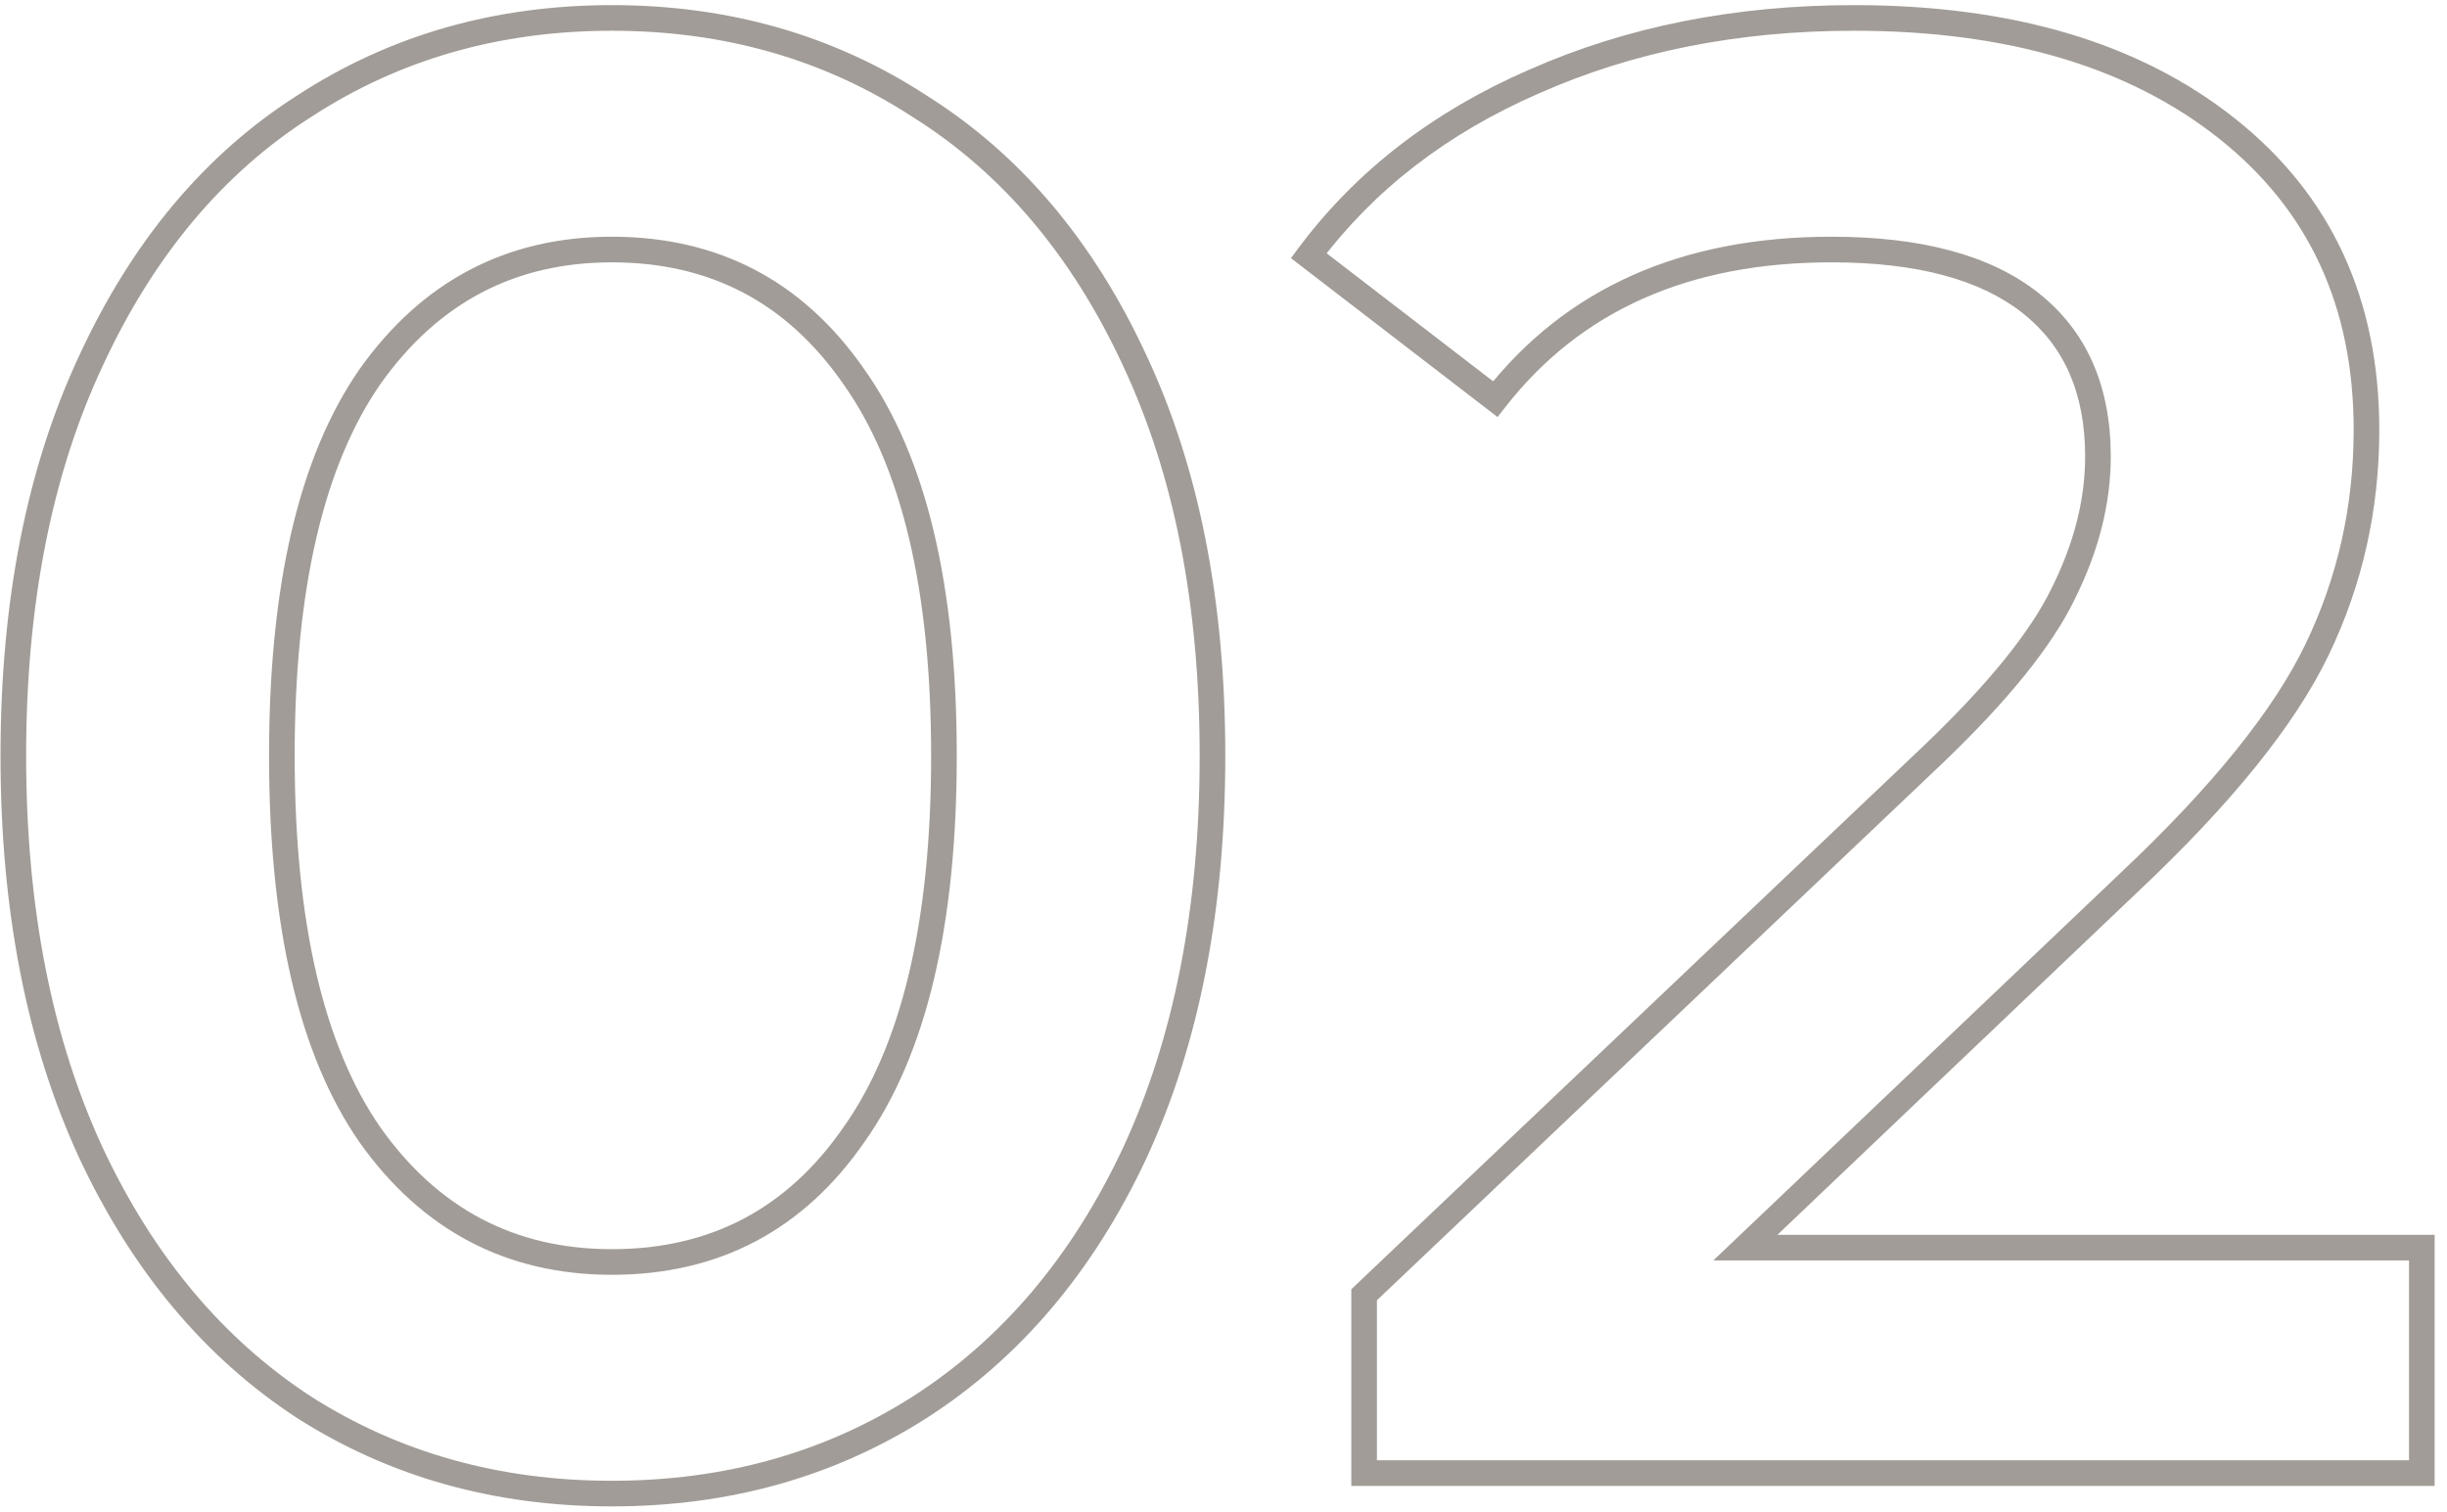 <?xml version="1.0" encoding="UTF-8"?> <svg xmlns="http://www.w3.org/2000/svg" width="191" height="118" viewBox="0 0 191 118" fill="none"> <path d="M23.76 109.88L23.214 110.718L23.223 110.724L23.76 109.88ZM7.12 90.04L6.213 90.46L6.215 90.465L7.12 90.04ZM7.12 28.12L8.025 28.545L8.027 28.541L7.12 28.12ZM23.76 8.28L24.297 9.124L24.306 9.118L23.76 8.28ZM71.76 8.28L71.214 9.118L71.222 9.123L71.229 9.127L71.76 8.28ZM88.56 28.12L87.653 28.541L87.655 28.545L88.56 28.12ZM88.56 90.04L89.465 90.465L89.467 90.46L88.56 90.04ZM71.76 109.88L72.297 110.724L72.3 110.722L71.76 109.88ZM66.64 88.6L65.824 88.021L65.818 88.03L66.64 88.6ZM66.64 29.4L65.818 29.97L65.825 29.979L66.64 29.4ZM28.88 29.4L28.064 28.821L28.058 28.83L28.88 29.4ZM28.88 88.6L28.058 89.17L28.064 89.179L28.88 88.6ZM47.76 115.6C38.975 115.6 31.165 113.407 24.297 109.036L23.223 110.724C30.436 115.313 38.624 117.6 47.76 117.6V115.6ZM24.306 109.042C17.442 104.57 12.011 98.11 8.025 89.615L6.215 90.465C10.336 99.25 15.998 106.016 23.214 110.718L24.306 109.042ZM8.027 89.62C4.048 81.032 2.04 70.835 2.04 59H0.04C0.04 71.058 2.086 81.554 6.213 90.46L8.027 89.62ZM2.04 59C2.04 47.164 4.048 37.023 8.025 28.545L6.215 27.695C2.085 36.497 0.04 46.943 0.04 59H2.04ZM8.027 28.541C12.013 19.94 17.442 13.486 24.297 9.124L23.223 7.436C15.998 12.034 10.334 18.807 6.213 27.7L8.027 28.541ZM24.306 9.118C31.172 4.644 38.98 2.4 47.76 2.4V0.4C38.62 0.4 30.427 2.743 23.214 7.442L24.306 9.118ZM47.76 2.4C56.54 2.4 64.347 4.644 71.214 9.118L72.306 7.442C65.093 2.743 56.9 0.4 47.76 0.4V2.4ZM71.229 9.127C78.189 13.49 83.669 19.944 87.653 28.541L89.467 27.7C85.344 18.803 79.624 12.03 72.291 7.433L71.229 9.127ZM87.655 28.545C91.632 37.023 93.64 47.164 93.64 59H95.64C95.64 46.943 93.595 36.497 89.465 27.695L87.655 28.545ZM93.64 59C93.64 70.835 91.632 81.032 87.653 89.62L89.467 90.46C93.594 81.554 95.64 71.058 95.64 59H93.64ZM87.655 89.615C83.671 98.106 78.189 104.566 71.22 109.038L72.3 110.722C79.624 106.021 85.342 99.254 89.465 90.465L87.655 89.615ZM71.223 109.036C64.356 113.407 56.544 115.6 47.76 115.6V117.6C56.895 117.6 65.085 115.313 72.297 110.724L71.223 109.036ZM47.76 99.52C56.09 99.52 62.69 96.051 67.462 89.17L65.818 88.03C61.417 94.376 55.43 97.52 47.76 97.52V99.52ZM67.456 89.179C72.323 82.321 74.68 72.21 74.68 59H72.68C72.68 72.03 70.344 81.653 65.825 88.021L67.456 89.179ZM74.68 59C74.68 45.79 72.323 35.679 67.456 28.821L65.825 29.979C70.344 36.347 72.68 45.97 72.68 59H74.68ZM67.462 28.83C62.69 21.949 56.09 18.48 47.76 18.48V20.48C55.43 20.48 61.417 23.624 65.818 29.97L67.462 28.83ZM47.76 18.48C39.532 18.48 32.939 21.952 28.064 28.821L29.695 29.979C34.207 23.621 40.201 20.48 47.76 20.48V18.48ZM28.058 28.83C23.303 35.686 21 45.793 21 59H23C23 45.967 25.284 36.34 29.702 29.97L28.058 28.83ZM21 59C21 72.207 23.303 82.314 28.058 89.17L29.702 88.03C25.284 81.66 23 72.033 23 59H21ZM28.064 89.179C32.939 96.048 39.532 99.52 47.76 99.52V97.52C40.201 97.52 34.207 94.379 29.695 88.021L28.064 89.179ZM189.035 97.4H190.035V96.4H189.035V97.4ZM189.035 115V116H190.035V115H189.035ZM106.475 115H105.475V116H106.475V115ZM106.475 101.08L105.786 100.355L105.475 100.651V101.08H106.475ZM150.955 58.84L151.644 59.565L151.647 59.562L150.955 58.84ZM161.035 46.36L160.141 45.913L160.135 45.924L161.035 46.36ZM158.475 23.64L159.094 22.855V22.855L158.475 23.64ZM116.715 31.16L116.105 31.953L116.892 32.558L117.503 31.775L116.715 31.16ZM102.155 19.96L101.353 19.362L100.765 20.152L101.545 20.753L102.155 19.96ZM119.755 6.36L120.154 7.277L120.16 7.274L119.755 6.36ZM173.835 10.04L173.213 10.823L173.835 10.04ZM180.875 50.68L179.973 50.247L180.875 50.68ZM166.155 68.92L165.47 68.192L165.466 68.196L166.155 68.92ZM136.235 97.4L135.546 96.676L133.734 98.4H136.235V97.4ZM188.035 97.4V115H190.035V97.4H188.035ZM189.035 114H106.475V116H189.035V114ZM107.475 115V101.08H105.475V115H107.475ZM107.164 101.805L151.644 59.565L150.266 58.115L105.786 100.355L107.164 101.805ZM151.647 59.562C156.69 54.734 160.151 50.476 161.935 46.796L160.135 45.924C158.506 49.284 155.247 53.346 150.263 58.118L151.647 59.562ZM161.929 46.807C163.802 43.063 164.755 39.337 164.755 35.64H162.755C162.755 38.983 161.895 42.404 160.141 45.913L161.929 46.807ZM164.755 35.64C164.755 30.164 162.896 25.85 159.094 22.855L157.856 24.425C161.094 26.976 162.755 30.662 162.755 35.64H164.755ZM159.094 22.855C155.326 19.886 149.895 18.48 142.955 18.48V20.48C149.669 20.48 154.584 21.847 157.856 24.425L159.094 22.855ZM142.955 18.48C131.288 18.48 122.227 22.476 115.927 30.545L117.503 31.775C123.363 24.271 131.796 20.48 142.955 20.48V18.48ZM117.325 30.367L102.765 19.167L101.545 20.753L116.105 31.953L117.325 30.367ZM102.957 20.558C107.216 14.844 112.938 10.415 120.154 7.277L119.356 5.443C111.852 8.706 105.841 13.343 101.353 19.362L102.957 20.558ZM120.16 7.274C127.484 4.031 135.664 2.4 144.715 2.4V0.4C135.419 0.4 126.959 2.076 119.35 5.446L120.16 7.274ZM144.715 2.4C156.72 2.4 166.185 5.242 173.213 10.823L174.457 9.257C166.978 3.318 157.03 0.4 144.715 0.4V2.4ZM173.213 10.823C180.209 16.378 183.715 23.92 183.715 33.56H185.715C185.715 23.36 181.968 15.222 174.457 9.257L173.213 10.823ZM183.715 33.56C183.715 39.495 182.467 45.053 179.973 50.247L181.777 51.113C184.403 45.641 185.715 39.785 185.715 33.56H183.715ZM179.973 50.247C177.491 55.419 172.686 61.4 165.47 68.192L166.84 69.648C174.131 62.787 179.139 56.608 181.777 51.113L179.973 50.247ZM165.466 68.196L135.546 96.676L136.924 98.124L166.844 69.644L165.466 68.196ZM136.235 98.4H189.035V96.4H136.235V98.4Z" fill="#453B31" fill-opacity="0.5"></path> </svg> 